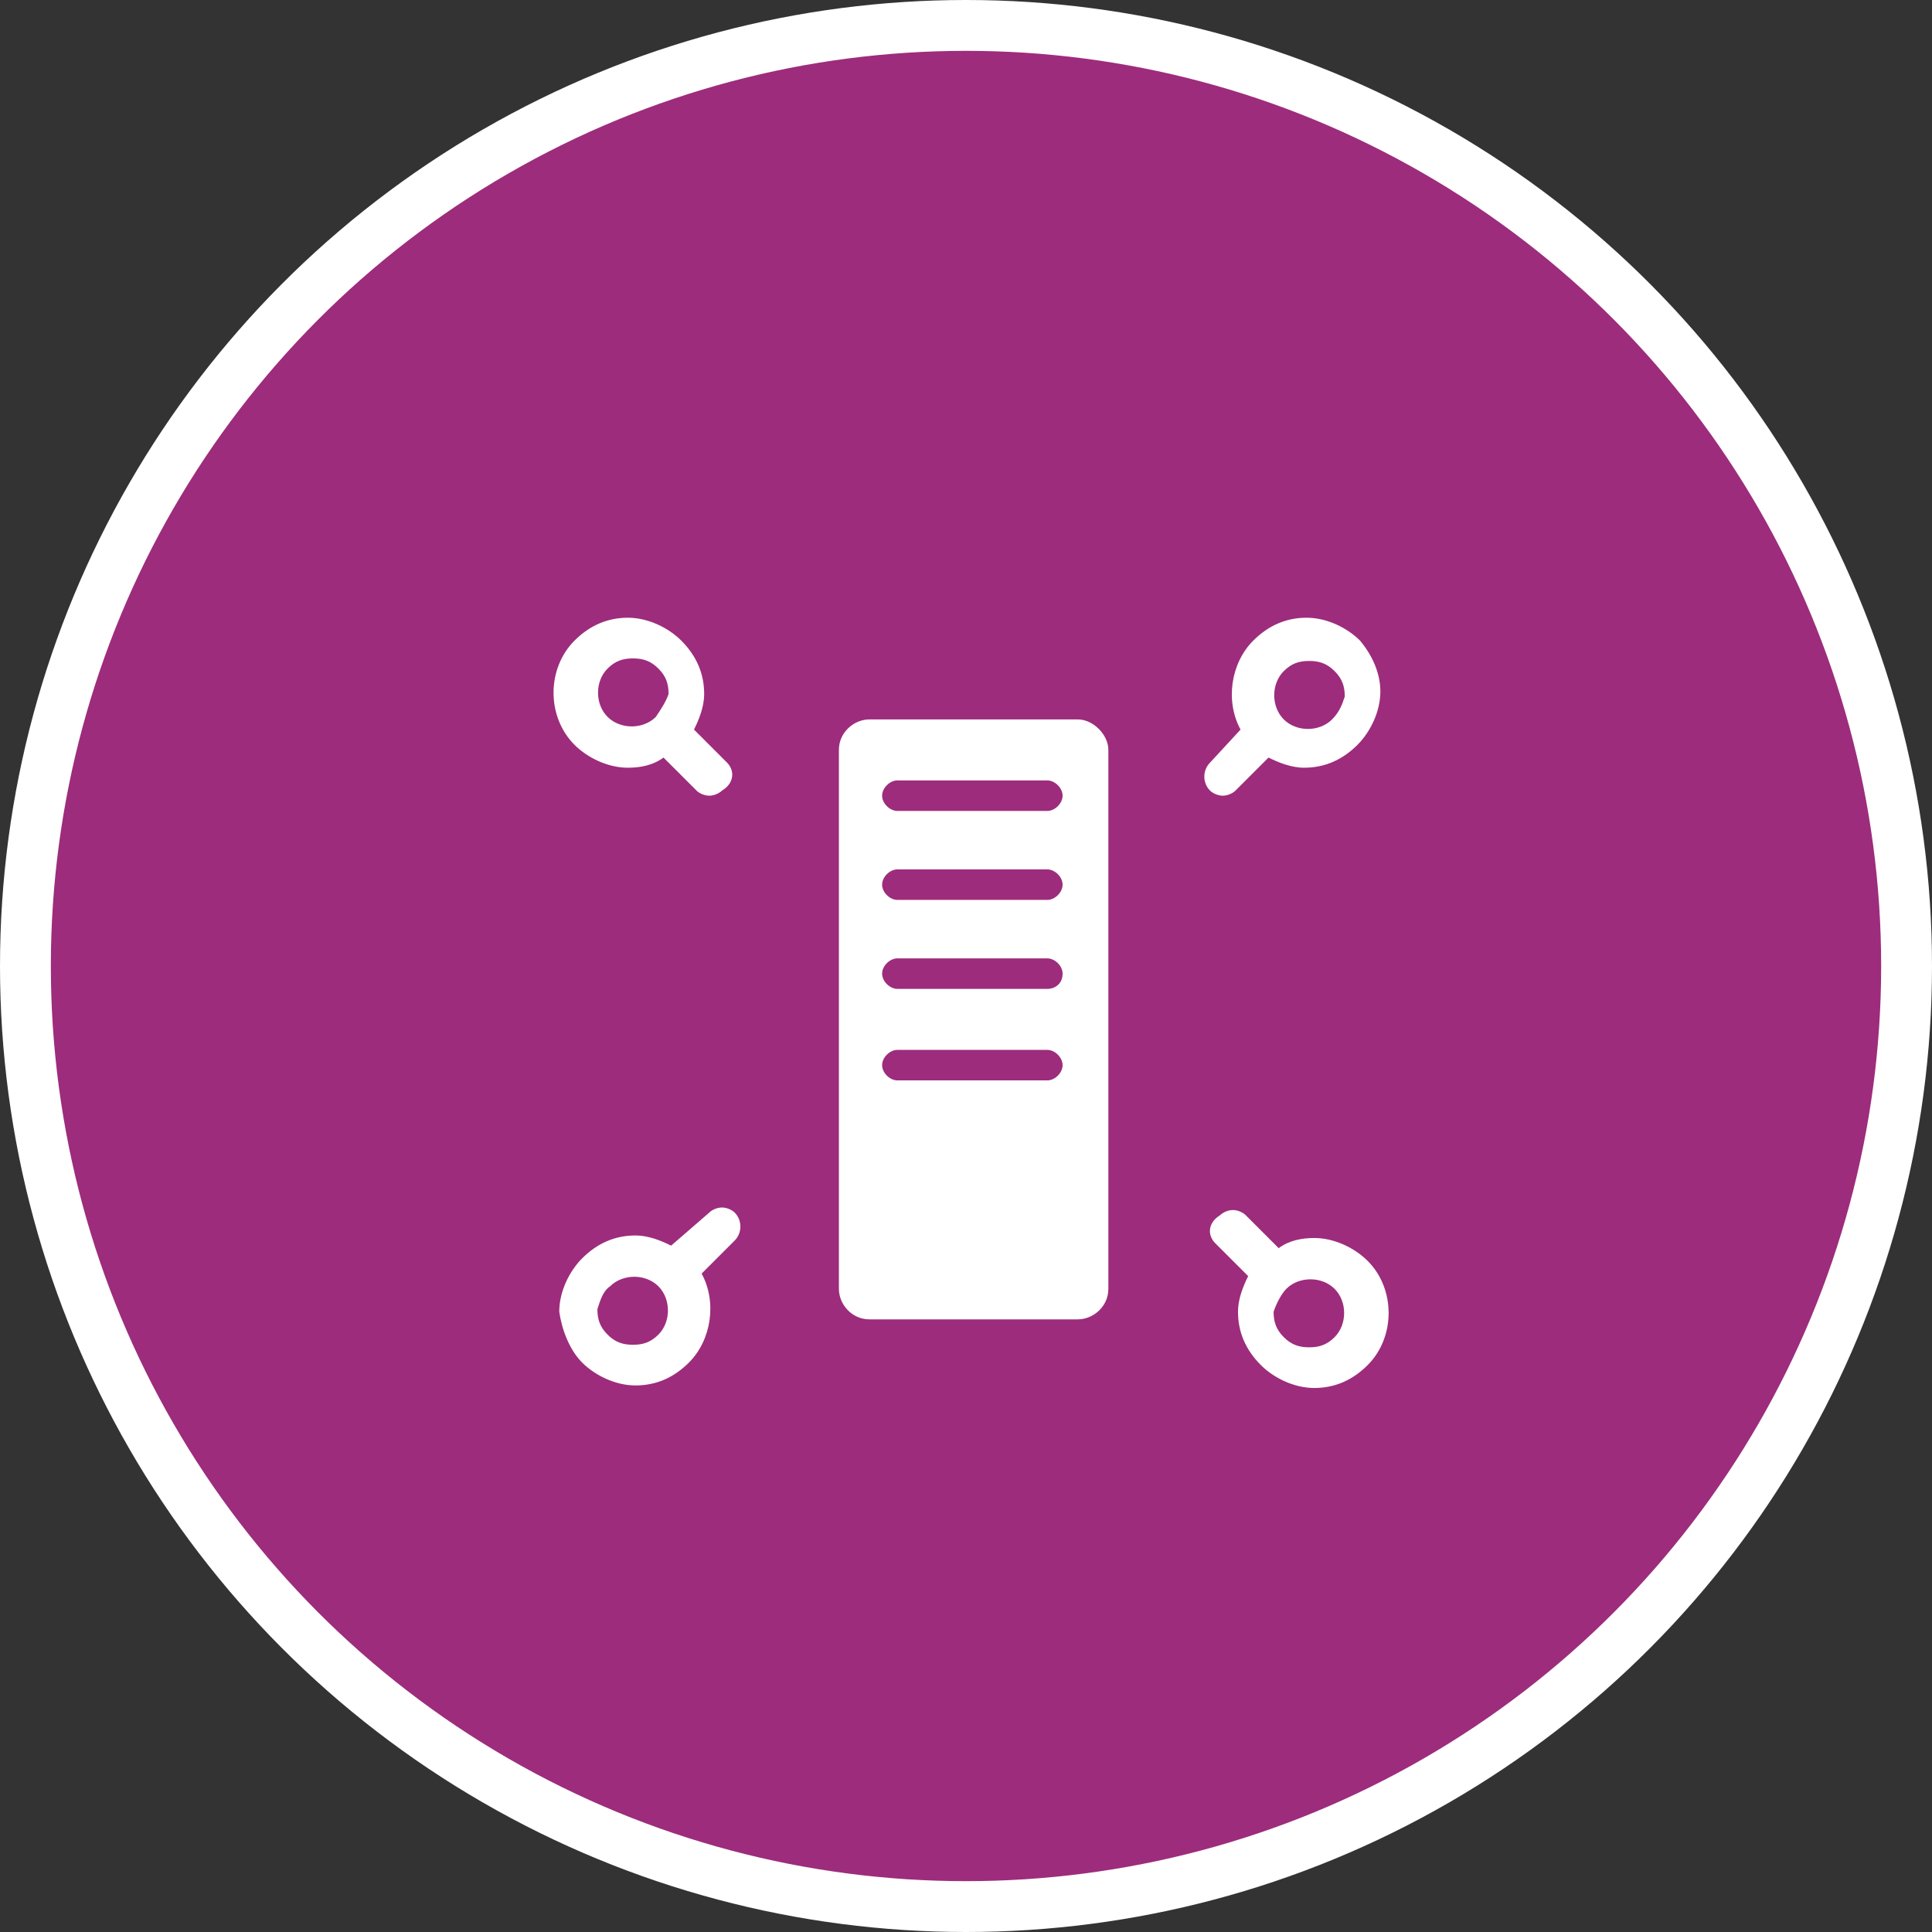 <?xml version="1.0" encoding="utf-8"?>
<!-- Generator: Adobe Illustrator 23.0.2, SVG Export Plug-In . SVG Version: 6.00 Build 0)  -->
<svg version="1.1" xmlns="http://www.w3.org/2000/svg" xmlns:xlink="http://www.w3.org/1999/xlink" x="0px" y="0px"
	 viewBox="0 0 76 76" style="enable-background:new 0 0 76 76;" xml:space="preserve">
<rect x="0" y="0" width="76" height="76" fill="#333333" stroke="none"/>
<style type="text/css">
	.st0{fill:#00A082;stroke:#FFFFFF;stroke-width:2;stroke-miterlimit:8;}
	.st1{fill:#EF9D0A;stroke:#FFFFFF;stroke-width:2;stroke-miterlimit:8;}
	.st2{fill:#25517C;stroke:#FFFFFF;stroke-width:2;stroke-miterlimit:8;}
	.st3{fill-rule:evenodd;clip-rule:evenodd;fill:#FFFFFF;}
	.st4{fill-rule:evenodd;clip-rule:evenodd;fill:#25517C;}
	.st5{fill:#FFFFFF;}
	.st6{fill-rule:evenodd;clip-rule:evenodd;fill:none;stroke:#FFFFFF;stroke-miterlimit:8;}
	.st7{fill:#25517C;stroke:#FFFFFF;stroke-miterlimit:8;}
	.st8{fill:none;stroke:#FFFFFF;stroke-width:3;stroke-miterlimit:8;}
	.st9{fill-rule:evenodd;clip-rule:evenodd;fill:#25517C;stroke:#FFFFFF;stroke-miterlimit:8;}
	.st10{fill:#25517C;}
	.st11{clip-path:url(#SVGID_2_);fill:#FFFFFF;}
	.st12{clip-path:url(#SVGID_4_);fill:#FFFFFF;}
	.st13{fill:none;}
	.st14{clip-path:url(#SVGID_6_);fill:#FFFFFF;}
	.st15{clip-path:url(#SVGID_8_);fill:#FFFFFF;}
	.st16{clip-path:url(#SVGID_10_);}
	.st17{clip-path:url(#SVGID_12_);}
	.st18{fill:#9D2C7C;stroke:#FFFFFF;stroke-width:2;stroke-miterlimit:8;}
	.st19{fill:none;stroke:#FFFFFF;stroke-width:2;stroke-miterlimit:10;}
	.st20{fill:none;stroke:#FFFFFF;stroke-miterlimit:8;}
	.st21{clip-path:url(#SVGID_14_);fill:#FFFFFF;}
	.st22{clip-path:url(#SVGID_16_);fill:#FFFFFF;}
	.st23{clip-path:url(#SVGID_18_);fill:#FFFFFF;}
	.st24{clip-path:url(#SVGID_20_);}
</style>
<g id="Layer_1">
	<ellipse class="st18" cx="38" cy="38" rx="37" ry="37"/>
	<g>
		<g>
			<path class="st5" d="M53.5,25.2c-0.5-0.5-1.3-0.9-2.1-0.9c-0.8,0-1.5,0.3-2.1,0.9c-0.9,0.9-1.1,2.4-0.5,3.5L47.6,30
				c-0.3,0.3-0.3,0.8,0,1.1c0.1,0.1,0.3,0.2,0.5,0.2c0.2,0,0.4-0.1,0.5-0.2l1.3-1.3c0.4,0.2,0.9,0.4,1.4,0.4c0.8,0,1.5-0.3,2.1-0.9
				c0.5-0.5,0.9-1.3,0.9-2.1C54.3,26.5,54,25.8,53.5,25.2z M52.4,28.3c-0.5,0.5-1.4,0.5-1.9,0c-0.5-0.5-0.5-1.4,0-1.9
				c0.3-0.3,0.6-0.4,1-0.4c0.4,0,0.7,0.1,1,0.4c0.3,0.3,0.4,0.6,0.4,1C52.8,27.7,52.7,28,52.4,28.3z"/>
		</g>
	</g>
	<g>
		<g>
			<path class="st5" d="M28.6,30l-1.3-1.3c0.2-0.4,0.4-0.9,0.4-1.4c0-0.8-0.3-1.5-0.9-2.1c-0.5-0.5-1.3-0.9-2.1-0.9
				c-0.8,0-1.5,0.3-2.1,0.9c-1.1,1.1-1.1,3,0,4.1c0.5,0.5,1.3,0.9,2.1,0.9c0.5,0,1-0.1,1.4-0.4l1.3,1.3c0.1,0.1,0.3,0.2,0.5,0.2
				s0.4-0.1,0.5-0.2C28.9,30.8,28.9,30.3,28.6,30z M25.8,28.2C25.8,28.2,25.8,28.2,25.8,28.2c-0.5,0.5-1.4,0.5-1.9,0
				c-0.5-0.5-0.5-1.4,0-1.9c0.3-0.3,0.6-0.4,1-0.4s0.7,0.1,1,0.4c0.3,0.3,0.4,0.6,0.4,1C26.2,27.6,26,27.9,25.8,28.2z"/>
		</g>
	</g>
	<g>
		<g>
			<path class="st5" d="M22.9,53.6c0.5,0.5,1.3,0.9,2.1,0.9s1.5-0.3,2.1-0.9c0.9-0.9,1.1-2.4,0.5-3.5l1.3-1.3c0.3-0.3,0.3-0.8,0-1.1
				c-0.1-0.1-0.3-0.2-0.5-0.2c-0.2,0-0.4,0.1-0.5,0.2L26.4,49c-0.4-0.2-0.9-0.4-1.4-0.4c-0.8,0-1.5,0.3-2.1,0.9
				c-0.5,0.5-0.9,1.3-0.9,2.1C22.1,52.3,22.4,53.1,22.9,53.6z M24,50.6c0.5-0.5,1.4-0.5,1.9,0c0.5,0.5,0.5,1.4,0,1.9
				c-0.3,0.3-0.6,0.4-1,0.4c-0.4,0-0.7-0.1-1-0.4c-0.3-0.3-0.4-0.6-0.4-1C23.6,51.2,23.7,50.8,24,50.6z"/>
		</g>
	</g>
	<g>
		<g>
			<path class="st5" d="M47.8,48.9l1.3,1.3c-0.2,0.4-0.4,0.9-0.4,1.4c0,0.8,0.3,1.5,0.9,2.1c0.5,0.5,1.3,0.9,2.1,0.9
				s1.5-0.3,2.1-0.9c1.1-1.1,1.1-3,0-4.1c-0.5-0.5-1.3-0.9-2.1-0.9c-0.5,0-1,0.1-1.4,0.4l-1.3-1.3c-0.1-0.1-0.3-0.2-0.5-0.2
				s-0.4,0.1-0.5,0.2C47.5,48.1,47.5,48.6,47.8,48.9z M50.6,50.7C50.6,50.7,50.6,50.7,50.6,50.7c0.5-0.5,1.4-0.5,1.9,0
				c0.5,0.5,0.5,1.4,0,1.9c-0.3,0.3-0.6,0.4-1,0.4c-0.4,0-0.7-0.1-1-0.4c-0.3-0.3-0.4-0.6-0.4-1C50.2,51.3,50.4,50.9,50.6,50.7z"/>
		</g>
	</g>
	<path class="st5" d="M41.2,31.9h-5.9c-0.3,0-0.6-0.3-0.6-0.6c0-0.3,0.3-0.6,0.6-0.6h5.9c0.3,0,0.6,0.3,0.6,0.6
		C41.8,31.6,41.5,31.9,41.2,31.9z M41.2,35.4h-5.9c-0.3,0-0.6-0.3-0.6-0.6c0-0.3,0.3-0.6,0.6-0.6h5.9c0.3,0,0.6,0.3,0.6,0.6
		C41.8,35.1,41.5,35.4,41.2,35.4z M41.2,38.9h-5.9c-0.3,0-0.6-0.3-0.6-0.6c0-0.3,0.3-0.6,0.6-0.6h5.9c0.3,0,0.6,0.3,0.6,0.6
		C41.8,38.7,41.5,38.9,41.2,38.9z M41.2,42.5h-5.9c-0.3,0-0.6-0.3-0.6-0.6c0-0.3,0.3-0.6,0.6-0.6h5.9c0.3,0,0.6,0.3,0.6,0.6
		C41.8,42.2,41.5,42.5,41.2,42.5z M42.4,28.3h-8.2c-0.6,0-1.2,0.5-1.2,1.2v21.2c0,0.6,0.5,1.2,1.2,1.2h8.2c0.6,0,1.2-0.5,1.2-1.2
		V29.5C43.6,28.9,43,28.3,42.4,28.3z"/>
</g>
<g id="Layer_2">
</g>
<g id="Layer_3">
</g>
<g id="Layer_4">
</g>
<g id="Layer_5">
</g>
</svg>
